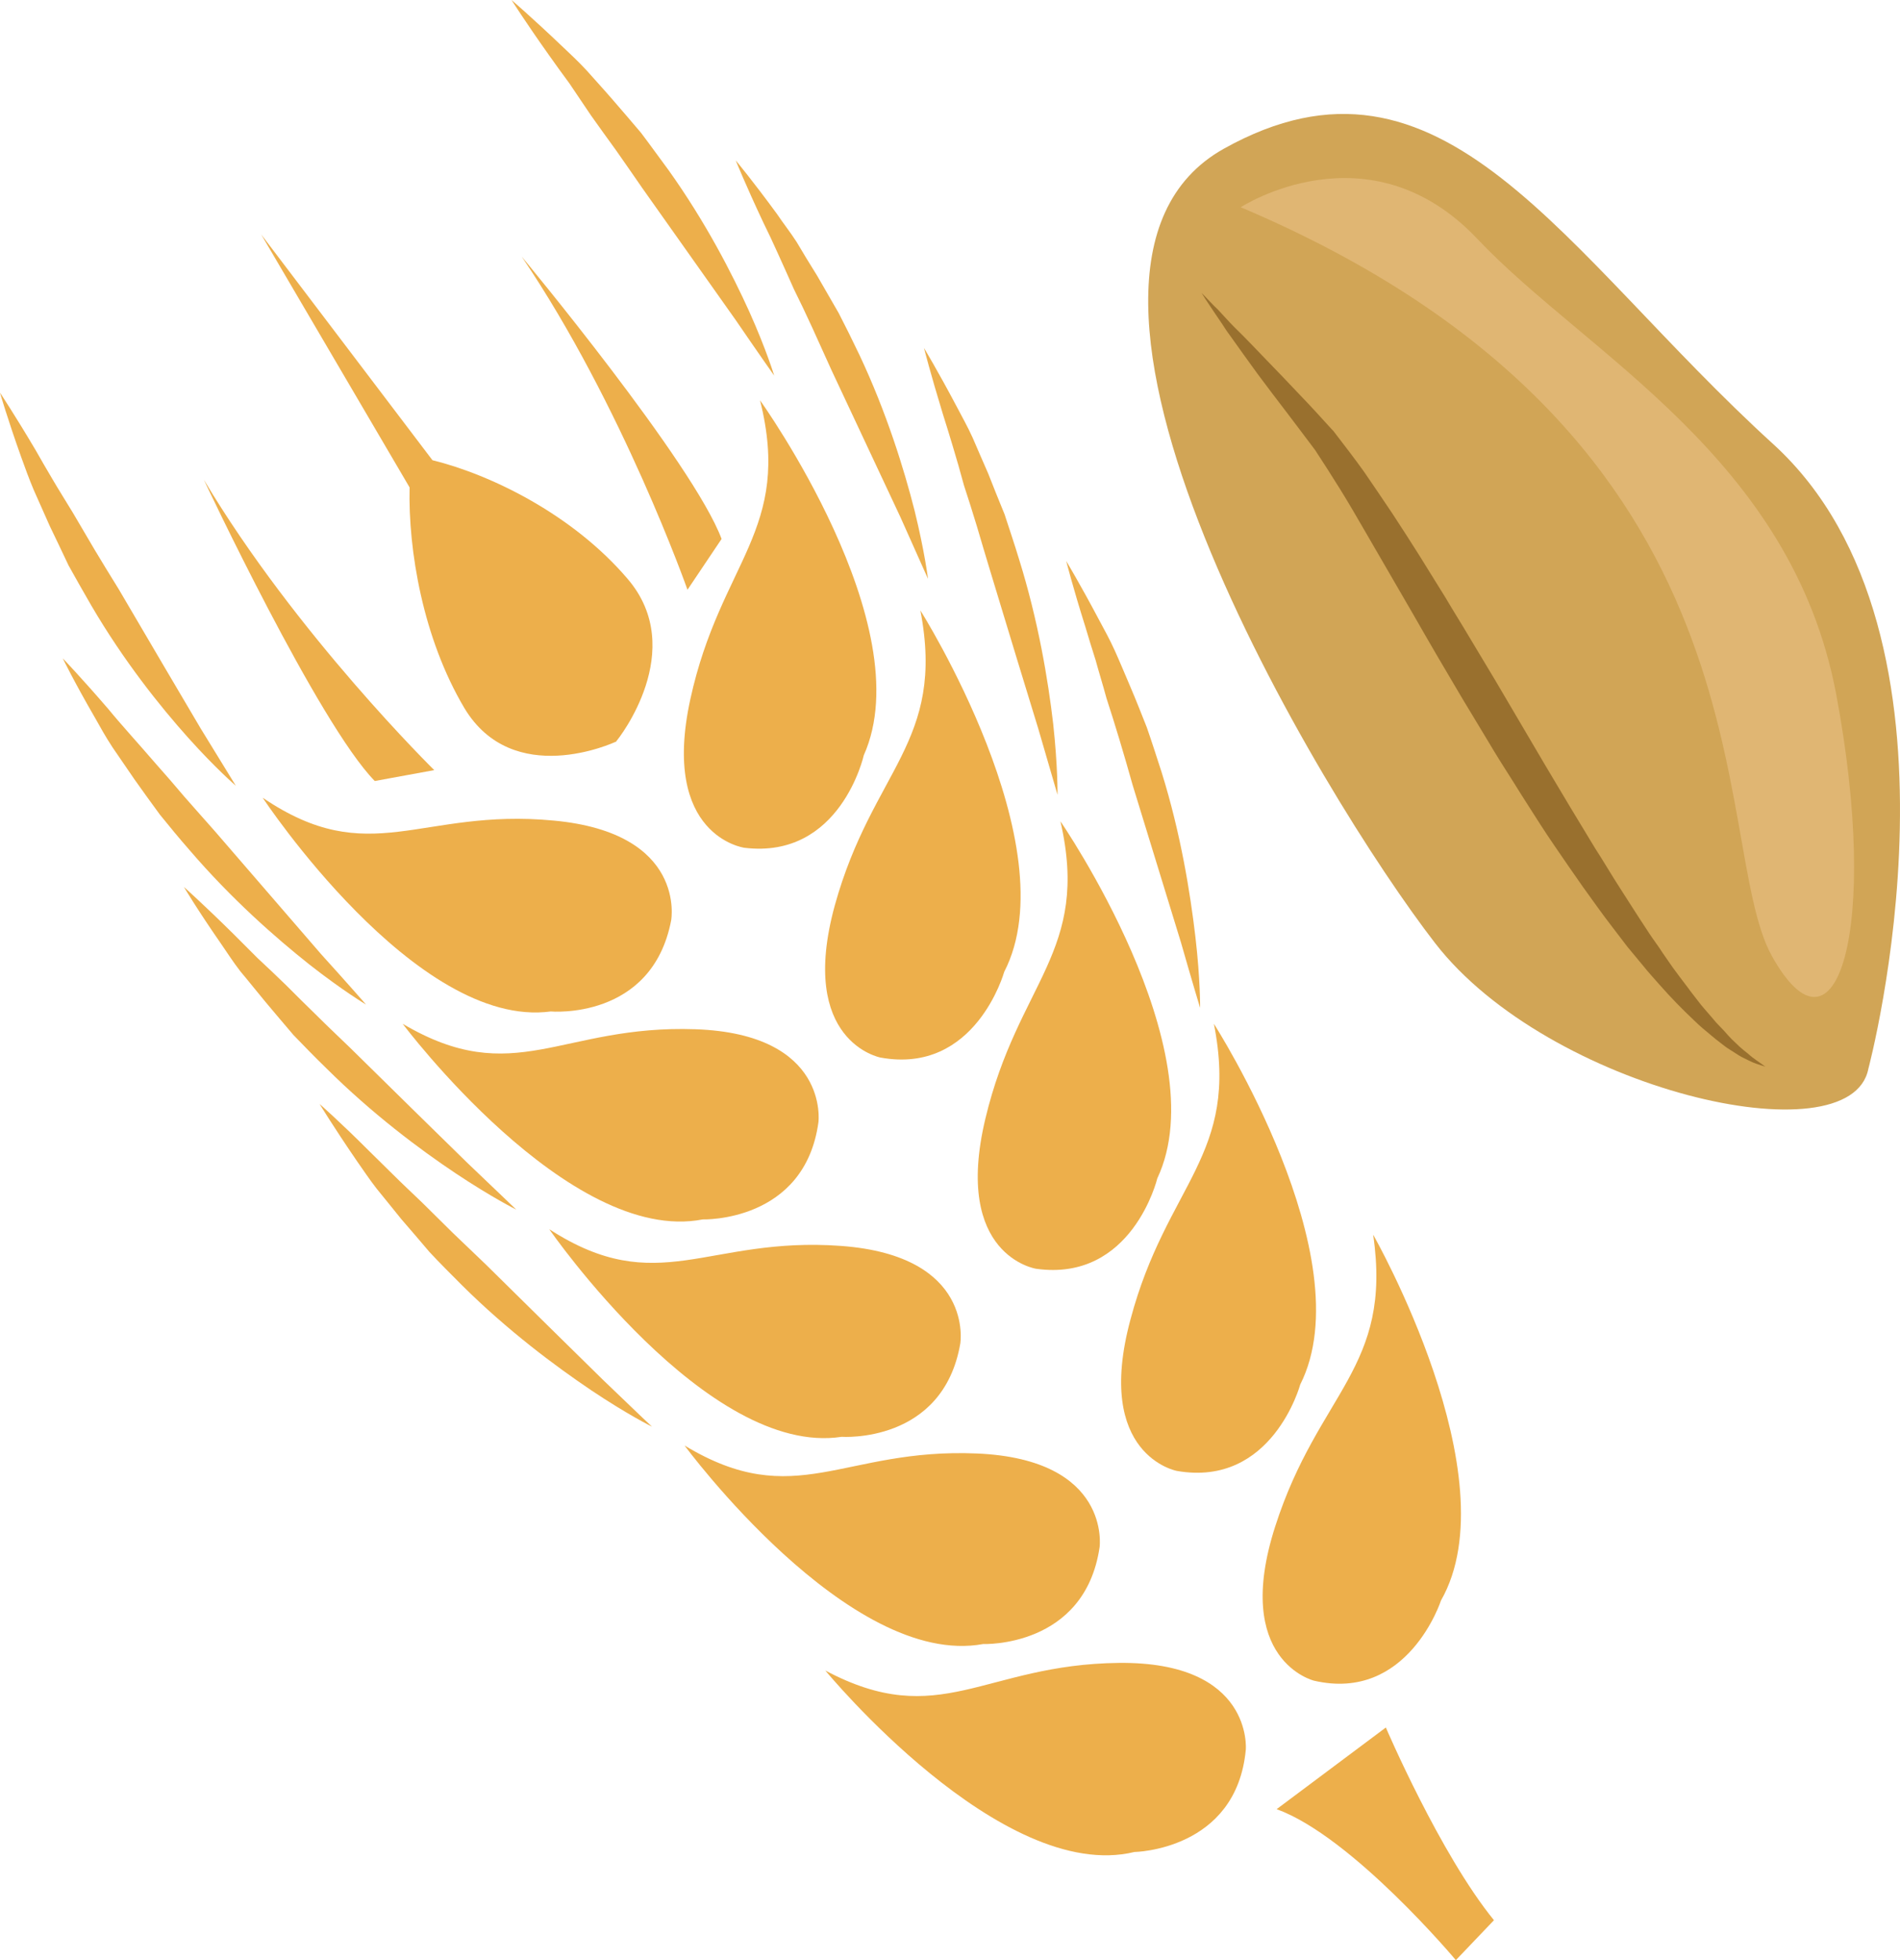 <?xml version="1.0" encoding="UTF-8" standalone="no"?>
<svg
   xmlns:dc="http://purl.org/dc/elements/1.1/"
   xmlns:cc="http://creativecommons.org/ns#"
   xmlns:rdf="http://www.w3.org/1999/02/22-rdf-syntax-ns#"
   xmlns:svg="http://www.w3.org/2000/svg"
   xmlns="http://www.w3.org/2000/svg"
   id="svg58"
   viewBox="0 0 5237.239 5401"
   style="clip-rule:evenodd;fill-rule:evenodd;image-rendering:optimizeQuality;shape-rendering:geometricPrecision;text-rendering:geometricPrecision"
   version="1.1"
   height="54.01mm"
   width="52.372mm"
   xml:space="preserve">
 <defs
   id="defs4">
  <style
   id="style2"
   type="text/css">
   <![CDATA[
    .fil1 {fill:#99702E;fill-rule:nonzero}
    .fil0 {fill:#D1A556;fill-rule:nonzero}
    .fil3 {fill:#E0B673;fill-rule:nonzero}
    .fil2 {fill:#EDAF4B;fill-rule:nonzero}
   ]]>
  </style>
 </defs>
 <g
   transform="translate(-7529,-12823)"
   id="Vrstva_x0020_1">
  <path
   style="fill:#d1a556;fill-rule:nonzero"
   id="path7"
   d="m 12679,15768 c 0,0 319,-1193 -263,-1722 -581,-529 -909,-1151 -1514,-813 -605,339 271,1786 583,2189 312,403 1145,597 1194,346 z"
   class="fil0" />
  <path
   style="fill:#99702e;fill-rule:nonzero"
   id="path9"
   d="m 12395,15762 c -16,-5 -31,-9 -48,-18 -8,-4 -17,-8 -25,-13 l -25,-16 c -9,-5 -17,-12 -25,-18 -9,-7 -17,-13 -25,-20 -17,-14 -34,-28 -49,-43 -33,-31 -64,-63 -94,-97 l -23,-26 c -7,-8 -15,-17 -22,-26 -15,-18 -29,-35 -44,-53 -14,-18 -28,-37 -42,-55 -14,-18 -28,-37 -41,-55 -27,-37 -54,-75 -80,-113 -26,-38 -52,-75 -77,-114 -24,-38 -49,-76 -73,-115 -25,-39 -49,-77 -72,-116 l -70,-116 -69,-117 c -23,-39 -45,-78 -67,-116 l -134,-231 c -22,-38 -44,-76 -67,-113 -23,-37 -46,-73 -69,-108 l 3,4 c -26,-35 -53,-70 -80,-106 -27,-35 -54,-71 -81,-107 -26,-36 -53,-73 -79,-110 -7,-9 -13,-19 -19,-28 l -19,-28 c -13,-20 -26,-38 -38,-58 16,16 30,32 46,47 15,16 29,32 44,47 31,30 60,61 90,92 30,31 60,62 90,94 30,31 60,64 89,96 l 4,4 c 29,38 58,75 85,113 26,38 52,76 78,115 25,38 50,77 74,115 24,39 48,77 72,116 23,39 47,77 70,116 l 69,115 136,231 68,114 69,114 c 24,37 46,75 70,112 24,37 47,74 71,110 12,19 25,37 37,54 12,19 25,36 37,54 13,18 26,35 39,52 13,18 26,34 39,51 14,17 28,32 41,48 l 22,23 c 7,8 14,16 21,23 l 22,21 c 8,7 15,13 23,19 15,14 32,24 48,36 z"
   class="fil1" />
  <path
   style="fill:#edaf4b;fill-rule:nonzero"
   id="path11"
   d="m 11542,18224 105,-110 c -149,-183 -298,-531 -298,-531 l -301,225 c 209,76 494,416 494,416 z"
   class="fil2" />
  <path
   style="fill:#edaf4b;fill-rule:nonzero"
   id="path13"
   d="m 9518,14308 c -78,-209 -551,-778 -551,-778 278,410 457,918 457,918 z"
   class="fil2" />
  <path
   style="fill:#edaf4b;fill-rule:nonzero"
   id="path15"
   d="m 8091,14145 c 0,0 316,672 471,830 l 164,-30 c 0,0 -381,-374 -635,-800 z"
   class="fil2" />
  <path
   style="fill:#edaf4b;fill-rule:nonzero"
   id="path17"
   d="m 10963,17644 c 0,0 21,-243 -350,-239 -372,4 -493,189 -809,21 0,0 485,589 852,500 0,0 281,-4 307,-282 z"
   class="fil2" />
  <path
   style="fill:#edaf4b;fill-rule:nonzero"
   id="path19"
   d="m 10560,17086 c 0,0 33,-242 -338,-258 -370,-16 -500,163 -806,-22 0,0 453,615 823,547 0,0 280,11 321,-267 z"
   class="fil2" />
  <path
   style="fill:#edaf4b;fill-rule:nonzero"
   id="path21"
   d="m 10176,16525 c 0,0 40,-242 -329,-269 -369,-27 -504,148 -804,-46 0,0 435,629 806,572 0,0 279,20 327,-257 z"
   class="fil2" />
  <path
   style="fill:#edaf4b;fill-rule:nonzero"
   id="path23"
   d="m 9785,15915 c 0,0 31,-243 -339,-256 -371,-13 -499,167 -807,-15 0,0 458,611 827,539 0,0 281,9 319,-268 z"
   class="fil2" />
  <path
   style="fill:#edaf4b;fill-rule:nonzero"
   id="path25"
   d="m 9379,15359 c 0,0 44,-241 -324,-275 -368,-35 -506,138 -802,-63 0,0 422,639 794,589 0,0 279,25 332,-251 z"
   class="fil2" />
  <path
   style="fill:#edaf4b;fill-rule:nonzero"
   id="path27"
   d="m 11044,17029 c -119,370 107,425 107,425 259,60 350,-221 350,-221 194,-340 -187,-1008 -187,-1008 54,369 -151,433 -270,804 z"
   class="fil2" />
  <path
   style="fill:#edaf4b;fill-rule:nonzero"
   id="path29"
   d="m 10773,16876 c 263,46 340,-238 340,-238 176,-349 -238,-994 -238,-994 72,364 -130,439 -230,815 -101,375 128,417 128,417 z"
   class="fil2" />
  <path
   style="fill:#edaf4b;fill-rule:nonzero"
   id="path31"
   d="m 10385,16319 c 265,37 334,-249 334,-249 167,-354 -267,-984 -267,-984 83,361 -117,442 -207,820 -90,378 140,413 140,413 z"
   class="fil2" />
  <path
   style="fill:#edaf4b;fill-rule:nonzero"
   id="path33"
   d="m 9830,15318 c -103,376 126,419 126,419 262,48 341,-236 341,-236 179,-347 -231,-996 -231,-996 70,365 -132,438 -236,813 z"
   class="fil2" />
  <path
   style="fill:#edaf4b;fill-rule:nonzero"
   id="path35"
   d="m 9581,15159 c 265,32 329,-255 329,-255 160,-357 -286,-978 -286,-978 90,359 -109,444 -192,823 -83,379 149,410 149,410 z"
   class="fil2" />
  <path
   style="fill:#edaf4b;fill-rule:nonzero"
   id="path37"
   d="m 8658,14166 c -4,174 37,416 151,608 134,223 411,96 419,92 v 0 0 h 1 l -1,-1 c 6,-6 199,-251 31,-447 -151,-177 -376,-287 -538,-327 l -472,-622 z"
   class="fil2" />
  <path
   style="fill:#edaf4b;fill-rule:nonzero"
   id="path39"
   d="m 7529,13905 c 0,0 40,60 98,158 14,25 30,52 47,81 17,29 36,59 56,92 19,32 39,66 60,102 21,35 43,71 66,108 88,150 168,286 226,384 60,98 97,158 97,158 0,0 -55,-47 -132,-133 -77,-86 -177,-211 -266,-363 -22,-38 -43,-75 -63,-111 -18,-38 -35,-74 -52,-109 -15,-34 -30,-68 -44,-99 -13,-31 -24,-61 -34,-89 -39,-109 -59,-179 -59,-179 z"
   class="fil2" />
  <path
   style="fill:#edaf4b;fill-rule:nonzero"
   id="path41"
   d="m 7702,14637 c 0,0 50,52 125,139 18,22 39,46 61,71 22,25 46,52 71,81 25,28 51,58 78,90 27,31 55,62 84,95 114,132 218,252 293,339 77,85 124,139 124,139 0,0 -64,-38 -157,-111 -92,-73 -214,-180 -329,-314 -29,-33 -56,-66 -82,-98 -25,-34 -48,-66 -70,-97 -22,-32 -42,-61 -61,-89 -19,-29 -34,-56 -48,-81 -58,-100 -89,-164 -89,-164 z"
   class="fil2" />
  <path
   style="fill:#edaf4b;fill-rule:nonzero"
   id="path43"
   d="m 8036,15267 c 0,0 54,48 136,129 21,21 43,43 67,67 25,23 51,48 79,75 27,27 55,55 85,84 29,29 60,58 92,89 125,123 239,235 321,315 84,80 136,130 136,130 0,0 -68,-34 -167,-100 -99,-66 -230,-164 -356,-289 -32,-31 -62,-62 -91,-92 -27,-32 -53,-62 -77,-91 -25,-30 -47,-58 -69,-84 -21,-27 -38,-54 -54,-77 -66,-95 -102,-156 -102,-156 z"
   class="fil2" />
  <path
   style="fill:#edaf4b;fill-rule:nonzero"
   id="path45"
   d="m 8410,15865 c 0,0 55,48 137,130 20,20 43,42 67,66 24,24 51,49 78,75 27,27 56,55 85,84 30,29 61,58 93,89 125,123 238,235 321,316 83,80 135,129 135,129 0,0 -67,-33 -167,-100 -98,-66 -230,-164 -356,-289 -31,-31 -62,-62 -90,-92 -27,-32 -53,-62 -78,-91 -24,-30 -47,-58 -68,-84 -21,-27 -38,-53 -55,-77 -65,-95 -102,-156 -102,-156 z"
   class="fil2" />
  <path
   style="fill:#edaf4b;fill-rule:nonzero"
   id="path47"
   d="m 10076,13782 c 0,0 37,61 91,163 13,25 29,53 43,84 13,31 28,64 43,99 14,36 29,73 45,112 13,40 27,81 40,124 53,170 80,333 94,453 13,119 12,196 12,196 0,0 -20,-69 -53,-182 -34,-111 -81,-264 -132,-433 -13,-42 -25,-84 -37,-124 -12,-39 -24,-78 -36,-114 -10,-37 -20,-72 -30,-105 -10,-33 -19,-63 -28,-91 -34,-111 -52,-182 -52,-182 z"
   class="fil2" />
  <path
   style="fill:#edaf4b;fill-rule:nonzero"
   id="path49"
   d="m 10468,14369 c 0,0 37,61 91,163 14,26 29,53 43,84 14,31 28,65 43,100 15,35 30,73 45,111 14,40 27,81 41,124 53,170 79,334 93,453 14,120 13,196 13,196 0,0 -21,-69 -53,-181 -34,-111 -81,-264 -133,-433 -12,-43 -24,-84 -36,-124 -12,-40 -24,-78 -36,-115 -10,-37 -21,-72 -30,-105 -10,-32 -20,-63 -28,-91 -35,-111 -53,-182 -53,-182 z"
   class="fil2" />
  <path
   style="fill:#edaf4b;fill-rule:nonzero"
   id="path51"
   d="m 9557,13265 c 0,0 46,55 114,148 16,24 36,49 54,77 17,29 36,60 56,92 19,33 39,68 60,104 19,37 38,75 57,115 75,159 123,315 152,429 28,114 37,188 37,188 0,0 -29,-65 -76,-170 -49,-104 -116,-247 -190,-405 -18,-40 -36,-79 -53,-117 -17,-37 -34,-73 -51,-107 -15,-34 -30,-67 -44,-98 -14,-31 -27,-59 -40,-85 -49,-104 -76,-171 -76,-171 z"
   class="fil2" />
  <path
   style="fill:#edaf4b;fill-rule:nonzero"
   id="path53"
   d="m 8939,12823 c 0,0 55,47 139,127 21,20 45,42 68,67 22,25 47,52 72,81 25,29 51,59 78,91 25,33 50,68 76,103 102,143 175,285 223,391 47,105 68,175 68,175 0,0 -41,-58 -106,-153 -66,-93 -157,-222 -257,-363 -25,-36 -49,-71 -73,-105 -24,-33 -47,-65 -69,-96 -21,-31 -41,-61 -60,-89 -20,-27 -38,-52 -55,-76 -66,-93 -104,-153 -104,-153 z"
   class="fil2" />
  <path
   style="fill:#e0b673;fill-rule:nonzero"
   id="path55"
   d="m 10949,13394 c 0,0 353,-230 653,88 300,317 864,600 988,1252 123,653 0,1041 -177,723 -176,-317 35,-1428 -1464,-2063 z"
   class="fil3" />
 </g>
</svg>